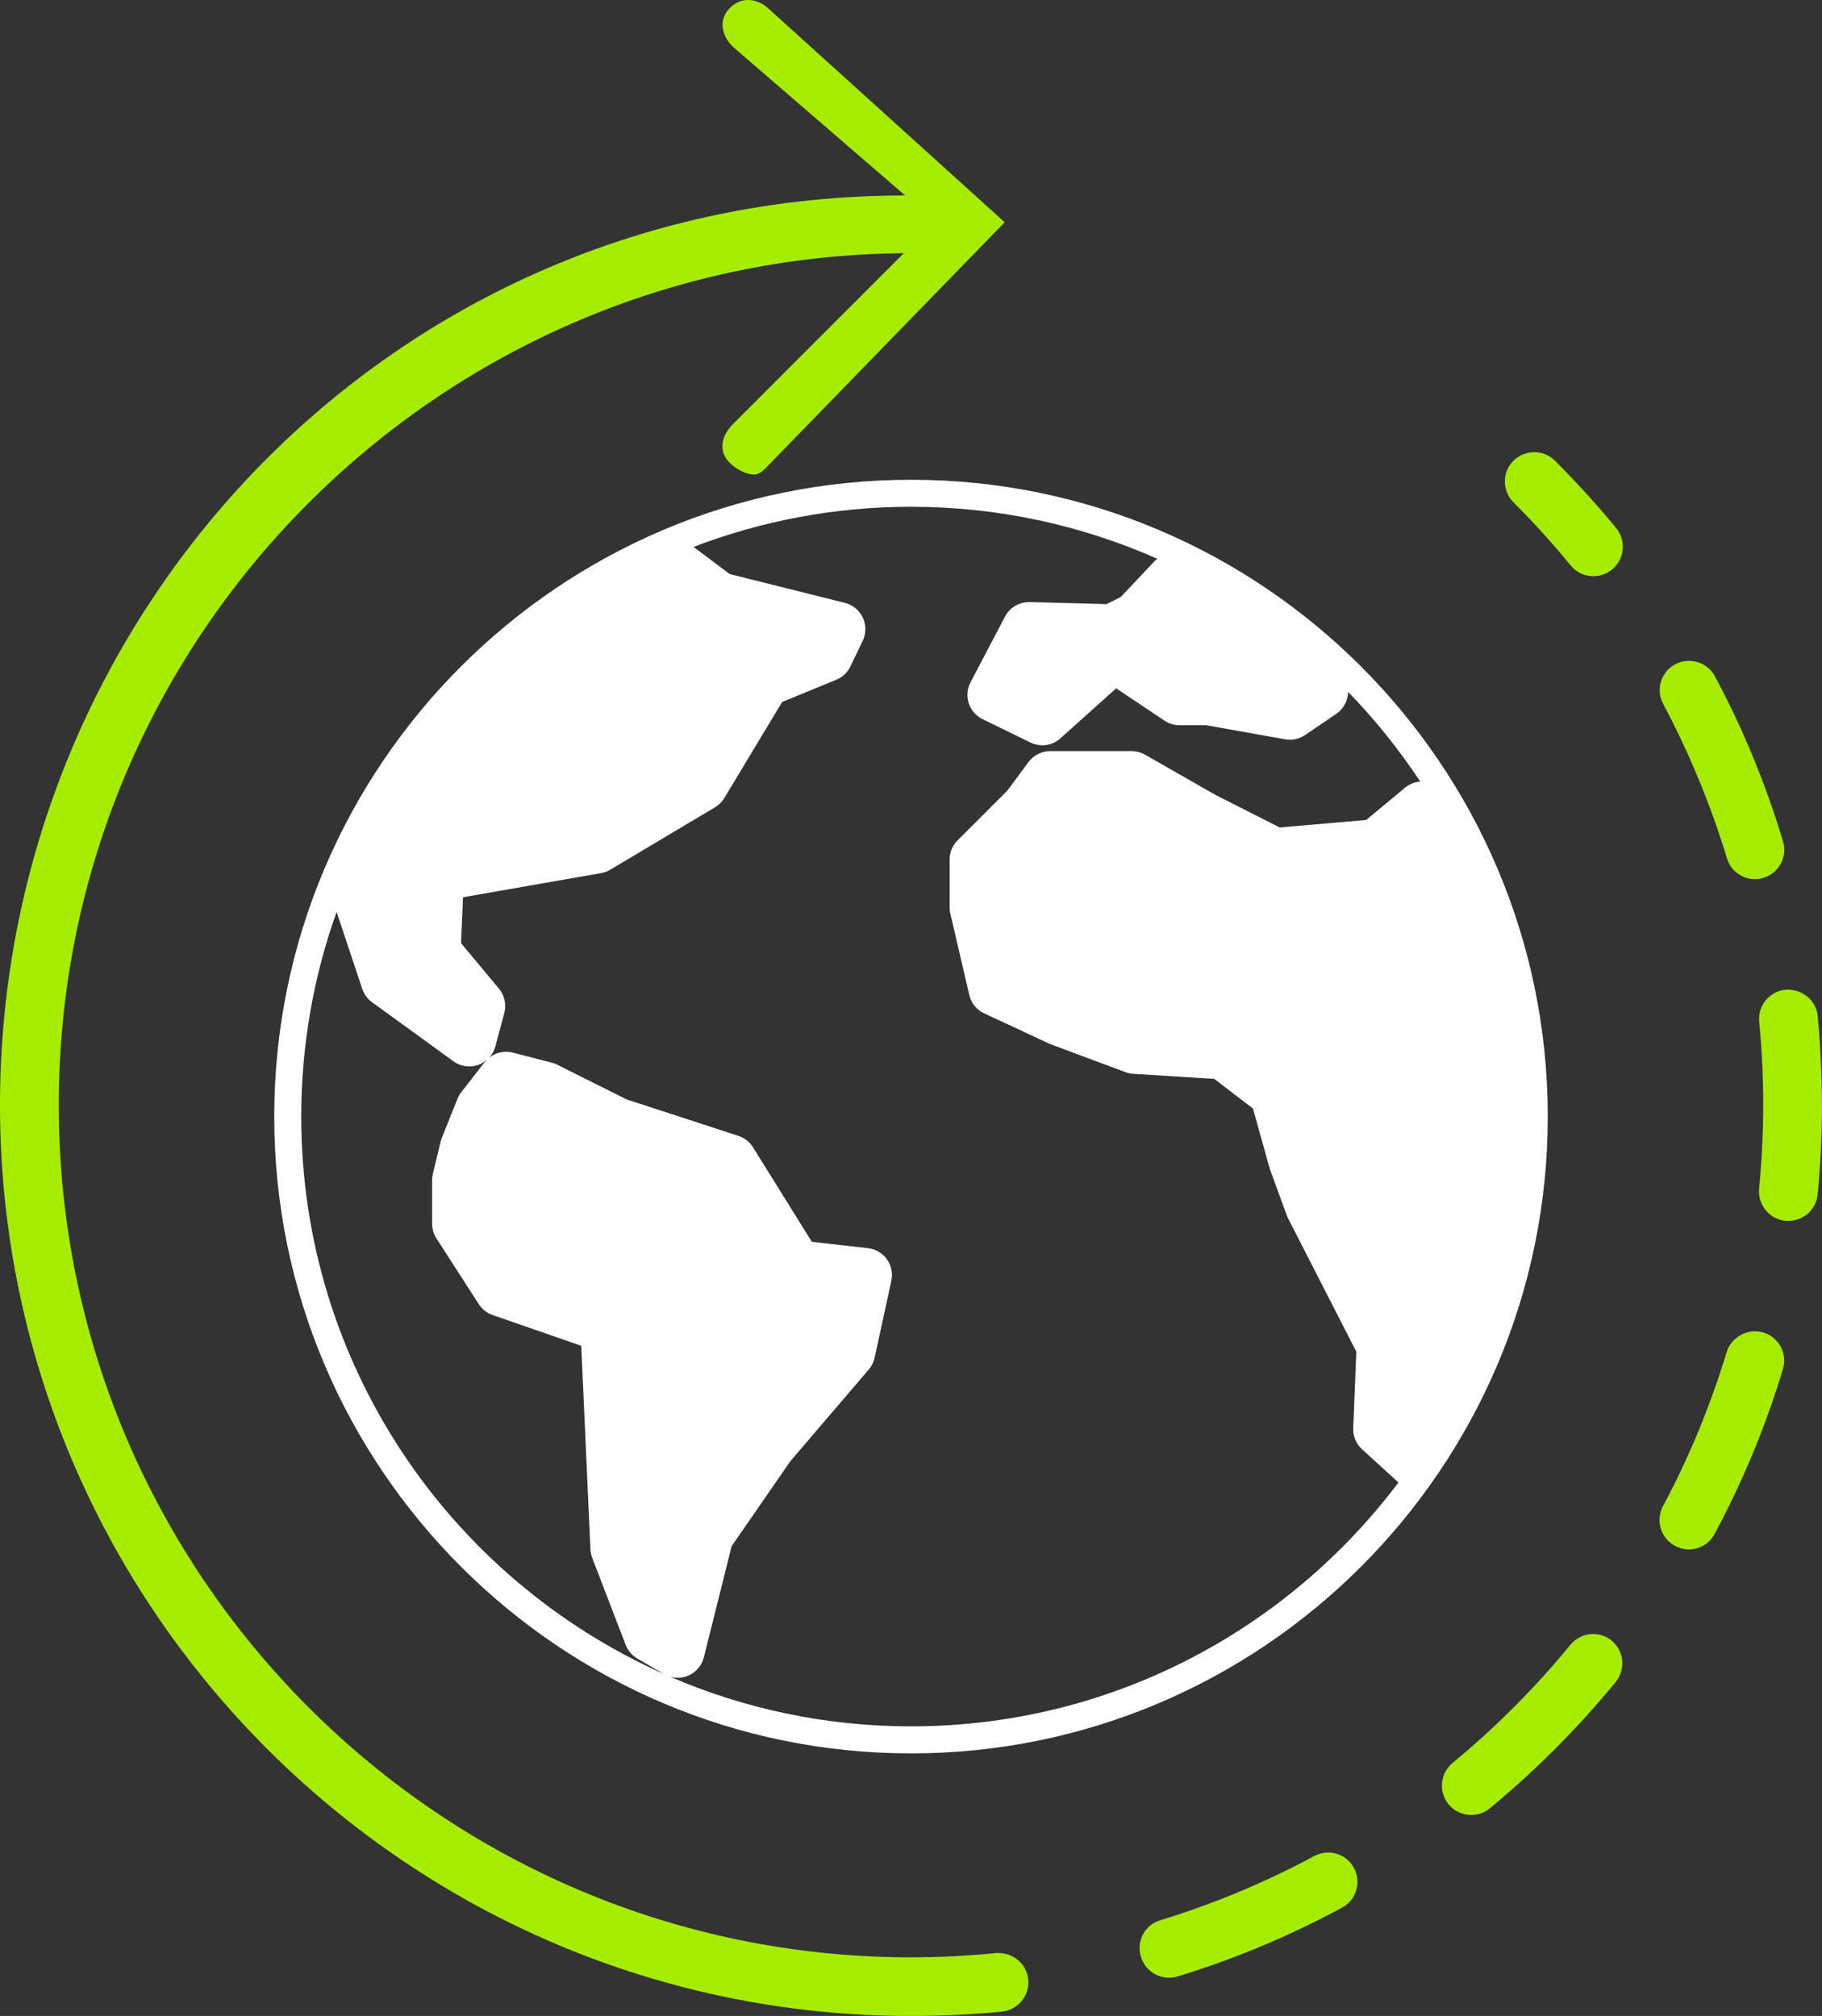 <svg xmlns="http://www.w3.org/2000/svg" xmlns:xlink="http://www.w3.org/1999/xlink" width="188" height="208"><rect width="100%" height="100%" fill="#333333" stroke="none"/><path fill="#fff" d="M94 49.5c-36.229.0-65.703 29.474-65.703 65.704S57.771 180.908 94 180.908s65.704-29.474 65.704-65.704S130.229 49.5 94 49.5zM31.084 115.204c0-7.404 1.289-14.512 3.649-21.115l2.646 7.938c.185.556.534 1.031 1.007 1.374l8.399 6.097c.479.348 1.046.532 1.638.532.319.0.633-.054.933-.161.338-.12.63-.317.892-.546-.085.084-.168.172-.243.268l-2.416 3.106c-.161.207-.291.434-.388.677l-1.611 4.027c-.05.125-.091.253-.121.381l-.805 3.336c-.052.214-.078.434-.078.654v4.486c0 .536.153 1.058.444 1.51l4.372 6.788c.337.522.844.922 1.429 1.124l9.144 3.176.95 21.007c.014.299.075.592.183.874l3.451 8.974c.227.589.652 1.089 1.198 1.407l2.723 1.588C46.468 162.899 31.084 140.816 31.084 115.204zM94 178.12c-8.835.0-17.25-1.834-24.887-5.136.261.079.533.124.809.124.373.0.737-.074 1.083-.219.804-.339 1.41-1.047 1.621-1.893l2.868-11.472 6.073-8.784 8.076-9.439c.298-.35.508-.771.605-1.22l1.726-7.938c.167-.768.0-1.576-.459-2.217-.459-.64-1.171-1.057-1.953-1.145l-5.792-.654-6.075-9.756c-.347-.557-.881-.975-1.502-1.176l-11.537-3.761-7.177-3.589c-.177-.088-.363-.158-.553-.207l-4.028-1.036c-.85-.217-1.749-.005-2.423.526.301-.327.523-.726.641-1.168l.92-3.451c.233-.873.027-1.809-.552-2.503l-3.912-4.694.203-4.736 14.242-2.49c.336-.059.655-.177.947-.351l10.814-6.442c.393-.234.725-.565.962-.957l5.966-9.909 5.589-2.296c.64-.263 1.158-.752 1.456-1.376l1.266-2.646c.362-.758.365-1.629.007-2.39-.358-.76-1.031-1.313-1.846-1.517l-11.879-2.97-3.739-2.804c6.974-2.672 14.538-4.14 22.44-4.14 9.04.0 17.639 1.92 25.416 5.368-.11.085-.218.174-.314.276l-3.457 3.667-1.465.732-7.971-.212c-1.06.0-2.019.571-2.503 1.49l-3.566 6.787c-.348.663-.414 1.451-.182 2.164.233.711.752 1.308 1.426 1.638l4.947 2.416c.379.185.802.282 1.222.282.687.0 1.347-.252 1.861-.711l5.757-5.167 4.983 3.336c.46.308.996.471 1.551.471h2.745l8.157 1.453c.718.127 1.456-.033 2.053-.438l3.221-2.186c.713-.484 1.167-1.286 1.218-2.148.003-.045-.008-.088-.008-.132 2.762 2.841 5.259 5.941 7.45 9.261-.556.052-1.096.252-1.528.61l-4.047 3.356-8.923.776-6.684-3.392-7.211-4.121c-.421-.24-.899-.367-1.383-.367h-8.398c-.879.0-1.716.422-2.24 1.128l-2.179 2.941-5.146 5.146c-.527.526-.817 1.226-.817 1.971v4.947c0 .215.025.429.073.632l1.956 8.398c.195.84.756 1.531 1.539 1.896l6.672 3.106c.065.031.133.059.202.085l7.708 2.876c.258.096.527.153.8.17l8.356.523 3.994 3.058 1.706 6.118c.02.071.042.142.067.211l1.725 4.715c.038.107.084.21.137.315l7.029 13.729-.316 7.898c-.033.824.298 1.615.907 2.171l3.756 3.425C132.808 168.227 114.538 178.12 94 178.12z"/><g><g><path fill="#a6ec00" d="M160.445 47.536c-1.182-1.179-3.1-1.179-4.283.0-1.182 1.173-1.182 3.104.0 4.289 2.056 2.049 4.055 4.255 5.908 6.519.596.739 1.466 1.107 2.333 1.107.683.0 1.366-.228 1.934-.689 1.294-1.067 1.482-2.966.427-4.276C164.787 52.09 162.666 49.747 160.445 47.536z"/><path fill="#a6ec00" d="M135.613 191.496c-5.037 2.711-10.387 4.947-15.88 6.625-1.619.474-2.514 2.19-2.003 3.793.405 1.301 1.603 2.143 2.898 2.143.284.0.586-.044.883-.134 5.877-1.8 11.582-4.186 16.968-7.102 1.466-.774 2.018-2.617 1.223-4.092C138.916 191.256 137.095 190.713 135.613 191.496z"/><path fill="#a6ec00" d="M178.193 88.547c.384 1.316 1.594 2.162 2.888 2.162.287.0.586-.044.867-.134 1.609-.477 2.52-2.183 2.027-3.777-1.765-5.87-4.12-11.591-7.015-17.012-.792-1.488-2.648-2.027-4.105-1.245-1.482.783-2.034 2.617-1.238 4.092C174.319 77.726 176.524 83.07 178.193 88.547z"/><path fill="#a6ec00" d="M187.557 104.835c-.159-1.666-1.65-2.823-3.316-2.717-1.663.156-2.888 1.65-2.717 3.313.271 2.81.412 5.686.412 8.59.0 2.851-.15 5.742-.427 8.631-.156 1.656 1.07 3.154 2.732 3.309.1.006.187.006.293.006 1.544.0 2.867-1.167 3.016-2.739.293-3.057.449-6.164.449-9.205C187.981 110.924 187.838 107.842 187.557 104.835z"/><path fill="#a6ec00" d="M162.039 169.702c-3.634 4.439-7.726 8.537-12.152 12.187-1.294 1.067-1.482 2.982-.415 4.276.599.73 1.46 1.095 2.327 1.095.692.0 1.372-.218 1.943-.699 4.719-3.899 9.092-8.288 12.97-13.02 1.061-1.304.867-3.2-.421-4.27C164.999 168.214 163.093 168.414 162.039 169.702z"/><path fill="#a6ec00" d="M181.949 137.484c-1.581-.468-3.288.427-3.787 2.018-1.663 5.48-3.855 10.824-6.572 15.899-.783 1.482-.228 3.313 1.238 4.092.455.246.954.374 1.435.374 1.07.0 2.121-.583 2.664-1.616 2.904-5.421 5.278-11.132 7.043-17.003C184.45 139.664 183.555 137.964 181.949 137.484z"/><path fill="#a6ec00" d="M102.787 201.509c-2.92.29-5.898.44-8.799.44-48.478.0-87.924-39.445-87.924-87.921.0-48.241 39.037-87.509 87.191-87.902L75.609 43.78c-1.195 1.188-1.507 2.797-.312 3.976.583.596 1.682 1.208 2.446 1.208.774.0 1.216-.637 1.812-1.233l24.112-24.799L79.417.998c-1.176-1.182-2.883-1.4-4.095-.188-1.195 1.179-.911 2.82.284 4.005l17.789 15.353C40.395 20.168.0 63.204.0 114.021c0 51.816 42.165 93.981 93.988 93.981 3.113.0 6.257-.15 9.379-.449 1.672-.165 2.891-1.663 2.732-3.313C105.931 202.56 104.465 201.415 102.787 201.509z"/></g></g></svg>